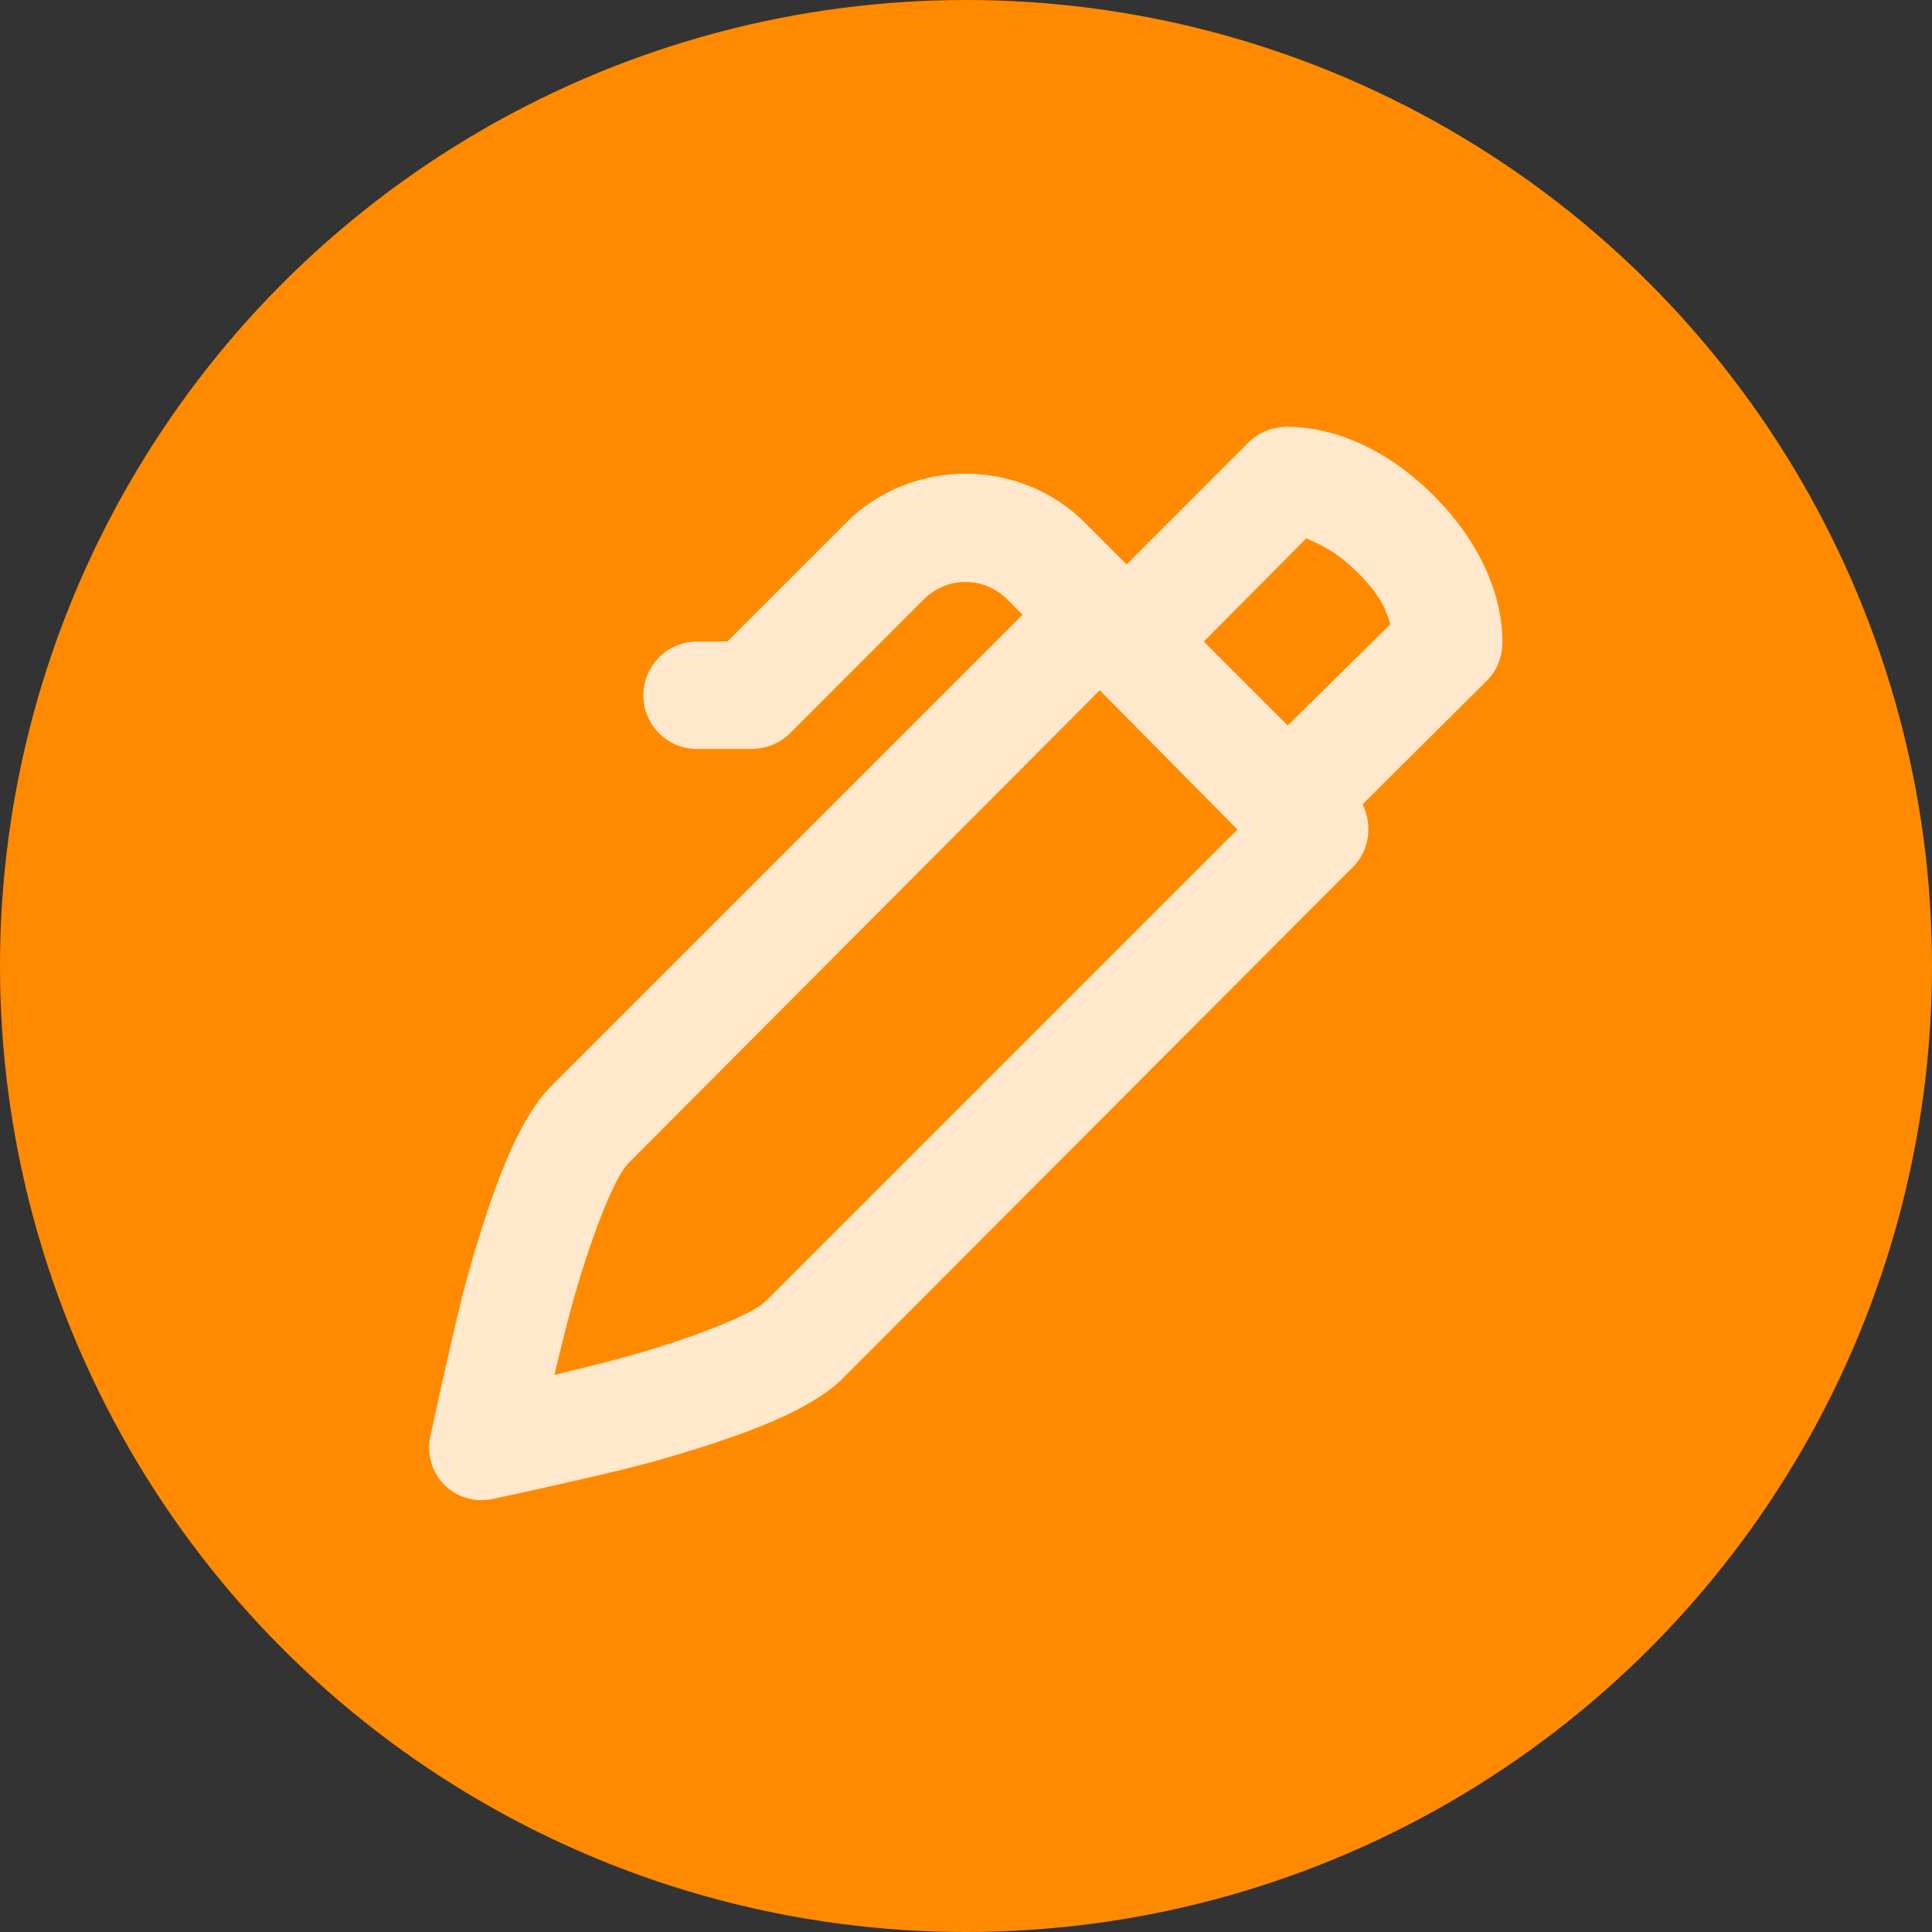 <?xml version="1.0" encoding="UTF-8"?> <svg xmlns="http://www.w3.org/2000/svg" width="30" height="30" viewBox="0 0 30 30" fill="none"><rect x="0" y="0" width="30" height="30" fill="#333333" stroke="none"/><circle cx="15" cy="15" r="15" fill="#FF8A00"></circle><path d="M19.995 6.627C19.774 6.627 19.552 6.705 19.396 6.861L17.494 8.764L16.843 8.112C16.334 7.604 15.659 7.356 14.993 7.356C14.326 7.356 13.651 7.604 13.143 8.112L11.293 9.962H10.824C10.363 9.962 9.99 10.335 9.99 10.796C9.99 11.256 10.363 11.63 10.824 11.63H11.657C11.879 11.63 12.1 11.552 12.257 11.395L14.341 9.31C14.706 8.945 15.279 8.945 15.644 9.31L15.879 9.545L8.557 16.867C8.087 17.337 7.706 18.271 7.306 19.654C7.139 20.235 7.005 20.862 6.863 21.479C6.814 21.695 6.69 22.27 6.681 22.313C6.565 22.896 7.061 23.393 7.645 23.277C7.689 23.268 8.263 23.144 8.479 23.095C9.095 22.953 9.723 22.819 10.303 22.651C11.686 22.251 12.62 21.87 13.09 21.4L21.012 13.459C21.271 13.2 21.313 12.801 21.158 12.489L23.096 10.561C23.252 10.405 23.33 10.184 23.33 9.962C23.33 9.341 23.061 8.494 22.262 7.695C21.463 6.896 20.616 6.627 19.995 6.627ZM20.284 8.359C20.494 8.456 20.74 8.549 21.093 8.902C21.446 9.254 21.529 9.487 21.589 9.694L19.995 11.264L18.693 9.962L20.284 8.359ZM17.077 10.718L19.214 12.88L11.892 20.202C11.703 20.391 10.92 20.722 9.834 21.036C9.445 21.148 9.025 21.247 8.609 21.349C8.71 20.932 8.81 20.513 8.921 20.124C9.235 19.037 9.566 18.255 9.755 18.065L17.077 10.718Z" fill="#FFE8CC"></path></svg> 